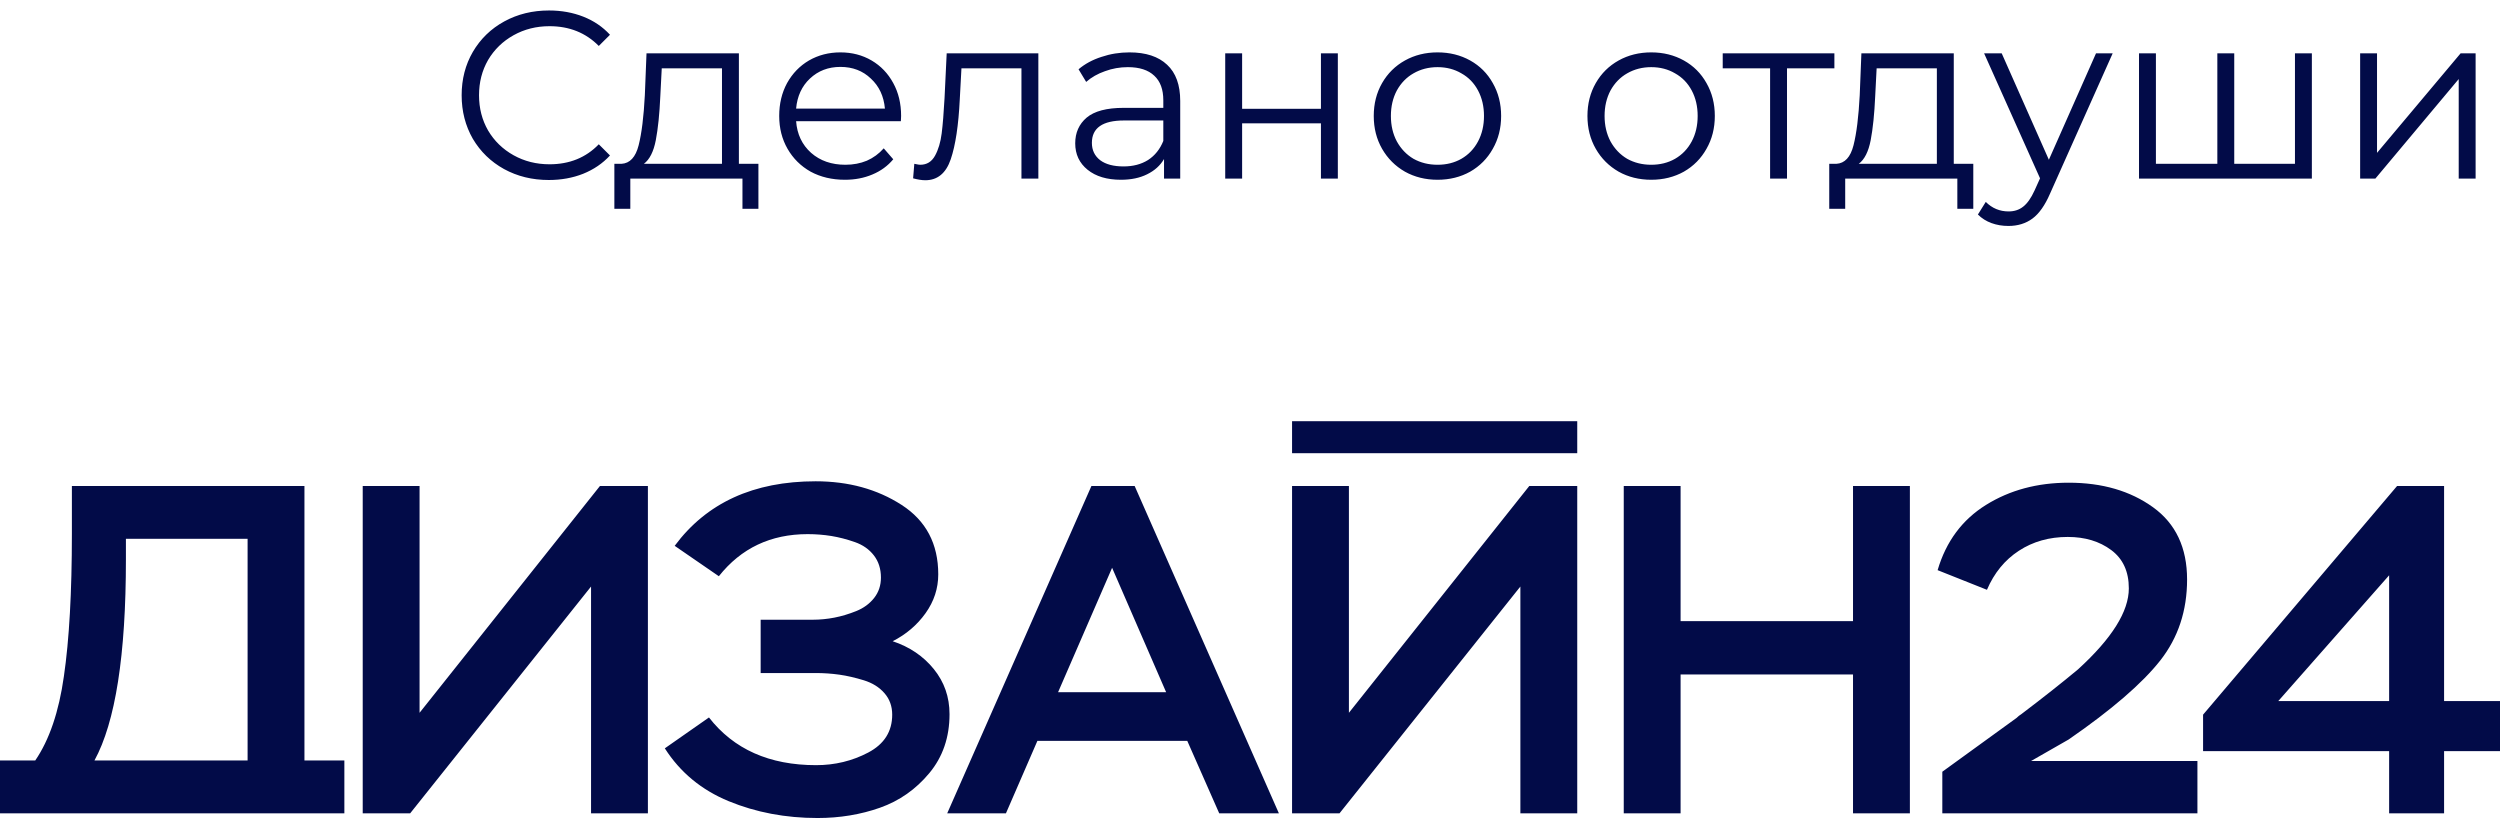 <?xml version="1.0" encoding="UTF-8"?> <svg xmlns="http://www.w3.org/2000/svg" width="126" height="42" viewBox="0 0 126 42" fill="none"><path fill-rule="evenodd" clip-rule="evenodd" d="M27.659 9.072C26.827 9.072 26.075 8.888 25.403 8.52C24.739 8.152 24.215 7.644 23.831 6.996C23.455 6.34 23.267 5.608 23.267 4.8C23.267 3.992 23.455 3.264 23.831 2.616C24.215 1.96 24.743 1.448 25.415 1.08C26.087 0.712 26.839 0.528 27.671 0.528C28.295 0.528 28.871 0.632 29.399 0.84C29.927 1.048 30.375 1.352 30.743 1.752L30.179 2.316C29.523 1.652 28.695 1.32 27.695 1.32C27.031 1.32 26.427 1.472 25.883 1.776C25.339 2.08 24.911 2.496 24.599 3.024C24.295 3.552 24.143 4.144 24.143 4.8C24.143 5.456 24.295 6.048 24.599 6.576C24.911 7.104 25.339 7.52 25.883 7.824C26.427 8.128 27.031 8.28 27.695 8.28C28.703 8.28 29.531 7.944 30.179 7.272L30.743 7.836C30.375 8.236 29.923 8.544 29.387 8.76C28.859 8.968 28.283 9.072 27.659 9.072ZM45.404 6.108H40.124C40.172 6.764 40.424 7.296 40.88 7.704C41.336 8.104 41.912 8.304 42.608 8.304C43 8.304 43.36 8.236 43.688 8.1C44.016 7.956 44.3 7.748 44.54 7.476L45.02 8.028C44.74 8.364 44.388 8.62 43.964 8.796C43.548 8.972 43.088 9.06 42.584 9.06C41.936 9.06 41.36 8.924 40.856 8.652C40.36 8.372 39.972 7.988 39.692 7.5C39.412 7.012 39.272 6.46 39.272 5.844C39.272 5.228 39.404 4.676 39.668 4.188C39.94 3.7 40.308 3.32 40.772 3.048C41.244 2.776 41.772 2.64 42.356 2.64C42.94 2.64 43.464 2.776 43.928 3.048C44.392 3.32 44.756 3.7 45.02 4.188C45.284 4.668 45.416 5.22 45.416 5.844L45.404 6.108ZM42.356 3.372C41.748 3.372 41.236 3.568 40.82 3.96C40.412 4.344 40.18 4.848 40.124 5.472H44.6C44.544 4.848 44.308 4.344 43.892 3.96C43.484 3.568 42.972 3.372 42.356 3.372ZM56.927 2.64C57.751 2.64 58.383 2.848 58.823 3.264C59.263 3.672 59.483 4.28 59.483 5.088V9H58.667V8.016C58.475 8.344 58.191 8.6 57.815 8.784C57.447 8.968 57.007 9.06 56.495 9.06C55.791 9.06 55.231 8.892 54.815 8.556C54.399 8.22 54.191 7.776 54.191 7.224C54.191 6.688 54.383 6.256 54.767 5.928C55.159 5.6 55.779 5.436 56.627 5.436H58.631V5.052C58.631 4.508 58.479 4.096 58.175 3.816C57.871 3.528 57.427 3.384 56.843 3.384C56.443 3.384 56.059 3.452 55.691 3.588C55.323 3.716 55.007 3.896 54.743 4.128L54.359 3.492C54.679 3.22 55.063 3.012 55.511 2.868C55.959 2.716 56.431 2.64 56.927 2.64ZM56.627 8.388C57.107 8.388 57.519 8.28 57.863 8.064C58.207 7.84 58.463 7.52 58.631 7.104V6.072H56.651C55.571 6.072 55.031 6.448 55.031 7.2C55.031 7.568 55.171 7.86 55.451 8.076C55.731 8.284 56.123 8.388 56.627 8.388ZM72.453 9.06C71.845 9.06 71.297 8.924 70.809 8.652C70.321 8.372 69.937 7.988 69.657 7.5C69.377 7.012 69.237 6.46 69.237 5.844C69.237 5.228 69.377 4.676 69.657 4.188C69.937 3.7 70.321 3.32 70.809 3.048C71.297 2.776 71.845 2.64 72.453 2.64C73.061 2.64 73.609 2.776 74.097 3.048C74.585 3.32 74.965 3.7 75.237 4.188C75.517 4.676 75.657 5.228 75.657 5.844C75.657 6.46 75.517 7.012 75.237 7.5C74.965 7.988 74.585 8.372 74.097 8.652C73.609 8.924 73.061 9.06 72.453 9.06ZM72.453 8.304C72.901 8.304 73.301 8.204 73.653 8.004C74.013 7.796 74.293 7.504 74.493 7.128C74.693 6.752 74.793 6.324 74.793 5.844C74.793 5.364 74.693 4.936 74.493 4.56C74.293 4.184 74.013 3.896 73.653 3.696C73.301 3.488 72.901 3.384 72.453 3.384C72.005 3.384 71.601 3.488 71.241 3.696C70.889 3.896 70.609 4.184 70.401 4.56C70.201 4.936 70.101 5.364 70.101 5.844C70.101 6.324 70.201 6.752 70.401 7.128C70.609 7.504 70.889 7.796 71.241 8.004C71.601 8.204 72.005 8.304 72.453 8.304ZM81.579 8.652C82.066 8.924 82.615 9.06 83.222 9.06C83.83 9.06 84.378 8.924 84.867 8.652C85.355 8.372 85.734 7.988 86.007 7.5C86.287 7.012 86.427 6.46 86.427 5.844C86.427 5.228 86.287 4.676 86.007 4.188C85.734 3.7 85.355 3.32 84.867 3.048C84.378 2.776 83.83 2.64 83.222 2.64C82.615 2.64 82.066 2.776 81.579 3.048C81.091 3.32 80.706 3.7 80.427 4.188C80.147 4.676 80.007 5.228 80.007 5.844C80.007 6.46 80.147 7.012 80.427 7.5C80.706 7.988 81.091 8.372 81.579 8.652ZM84.422 8.004C84.07 8.204 83.67 8.304 83.222 8.304C82.774 8.304 82.371 8.204 82.01 8.004C81.658 7.796 81.378 7.504 81.17 7.128C80.971 6.752 80.871 6.324 80.871 5.844C80.871 5.364 80.971 4.936 81.17 4.56C81.378 4.184 81.658 3.896 82.01 3.696C82.371 3.488 82.774 3.384 83.222 3.384C83.67 3.384 84.07 3.488 84.422 3.696C84.782 3.896 85.062 4.184 85.263 4.56C85.463 4.936 85.562 5.364 85.562 5.844C85.562 6.324 85.463 6.752 85.263 7.128C85.062 7.504 84.782 7.796 84.422 8.004ZM92.453 3.444H90.065V9H89.213V3.444H86.825V2.688H92.453V3.444ZM99.454 10.524V8.256H98.47V2.688H93.814L93.73 4.8C93.674 5.88 93.57 6.72 93.418 7.32C93.266 7.92 92.978 8.232 92.554 8.256H92.194V10.524H92.998V9H98.65V10.524H99.454ZM94.282 7.068C94.394 6.484 94.47 5.744 94.51 4.848L94.582 3.444H97.618V8.256H93.682C93.97 8.04 94.17 7.644 94.282 7.068ZM106.479 2.688L103.323 9.756C103.067 10.348 102.771 10.768 102.435 11.016C102.099 11.264 101.695 11.388 101.223 11.388C100.919 11.388 100.635 11.34 100.37 11.244C100.107 11.148 99.879 11.004 99.686 10.812L100.083 10.176C100.402 10.496 100.786 10.656 101.234 10.656C101.523 10.656 101.766 10.576 101.967 10.416C102.175 10.256 102.367 9.984 102.542 9.6L102.818 8.988L99.999 2.688H100.886L103.263 8.052L105.639 2.688H106.479ZM116.518 9V2.688H115.666V8.256H112.606V2.688H111.754V8.256H108.658V2.688H107.806V9H116.518ZM119.802 2.688H118.951V9H119.719L123.919 3.984V9H124.771V2.688H124.015L119.802 7.704V2.688ZM62.603 2.688H61.751V9H62.603V6.216H66.575V9H67.427V2.688H66.575V5.484H62.603V2.688ZM52.333 9V2.688H47.713L47.605 4.944C47.565 5.68 47.517 6.272 47.461 6.72C47.405 7.168 47.293 7.544 47.125 7.848C46.957 8.152 46.709 8.304 46.381 8.304C46.358 8.304 46.328 8.301 46.291 8.296C46.237 8.288 46.167 8.275 46.081 8.256L46.021 8.988C46.261 9.052 46.465 9.084 46.633 9.084C47.249 9.084 47.677 8.732 47.917 8.028C48.157 7.324 48.309 6.316 48.373 5.004L48.457 3.444H51.481V9H52.333ZM38.224 10.524V8.256H37.24V2.688H32.584L32.5 4.8C32.444 5.88 32.34 6.72 32.188 7.32C32.036 7.92 31.748 8.232 31.324 8.256H30.964V10.524H31.768V9H37.42V10.524H38.224ZM33.052 7.068C33.164 6.484 33.24 5.744 33.28 4.848L33.352 3.444H36.388V8.256H32.452C32.74 8.04 32.94 7.644 33.052 7.068ZM0 38.329V40.992H17.356V38.329H15.344V24.493H3.623V26.897C3.623 29.851 3.489 32.248 3.22 34.086C2.968 35.877 2.486 37.291 1.776 38.329H0ZM79.493 21.228H65.12V22.84H79.493V21.228ZM6.346 27.156H12.479L12.479 38.329H4.76C5.817 36.396 6.346 33.017 6.346 28.193V27.156ZM20.672 40.992L29.789 29.561V40.992H32.654V24.493H30.238L21.146 35.925V24.493H18.281V40.992H20.672ZM36.727 40.38C38.101 40.945 39.592 41.228 41.203 41.228C42.324 41.228 43.373 41.055 44.352 40.709C45.331 40.363 46.159 39.782 46.838 38.965C47.517 38.148 47.856 37.158 47.856 35.995C47.856 35.13 47.592 34.372 47.063 33.72C46.534 33.068 45.843 32.601 44.991 32.318C45.67 31.972 46.222 31.501 46.649 30.904C47.075 30.307 47.288 29.655 47.288 28.947C47.288 27.408 46.672 26.241 45.441 25.447C44.21 24.654 42.765 24.257 41.108 24.257C37.982 24.257 35.614 25.341 34.004 27.51L36.23 29.042C37.351 27.628 38.843 26.92 40.705 26.92C41.116 26.92 41.514 26.952 41.901 27.014C42.288 27.078 42.682 27.18 43.085 27.321C43.488 27.462 43.807 27.686 44.044 27.993C44.281 28.299 44.399 28.672 44.399 29.112C44.399 29.505 44.285 29.847 44.056 30.138C43.827 30.428 43.527 30.648 43.156 30.798C42.785 30.947 42.418 31.057 42.055 31.128C41.692 31.198 41.329 31.234 40.966 31.234H38.337V33.921H41.108C41.518 33.921 41.917 33.949 42.303 34.003C42.69 34.058 43.1 34.153 43.535 34.286C43.969 34.42 44.316 34.636 44.576 34.935C44.837 35.233 44.967 35.594 44.967 36.019C44.967 36.867 44.565 37.503 43.759 37.928C42.955 38.352 42.078 38.564 41.131 38.564C38.779 38.564 36.98 37.763 35.732 36.16L33.507 37.716C34.28 38.926 35.354 39.814 36.727 40.38ZM47.739 40.992H50.699L52.285 37.339H59.838L61.449 40.992H64.456L57.186 24.493H55.008L47.739 40.992ZM56.05 28.617L58.773 34.887H53.327L56.05 28.617ZM67.511 40.992L76.627 29.561V40.992H79.493V24.493H77.077L67.985 35.925V24.493H65.12V40.992H67.511ZM93.392 40.992H96.258V24.493H93.392V31.305H84.702V24.493H81.837V40.992H84.702V33.992H93.392V40.992ZM97.656 28.736L100.142 29.726C100.505 28.877 101.042 28.221 101.752 27.758C102.463 27.294 103.284 27.062 104.215 27.062C105.083 27.062 105.813 27.282 106.405 27.722C106.997 28.162 107.293 28.806 107.293 29.655C107.293 30.818 106.441 32.177 104.736 33.733C103.946 34.392 102.992 35.147 101.871 35.996C101.792 36.042 101.713 36.106 101.634 36.184L97.893 38.895V40.992H110.75V38.353H102.368L104.262 37.269C106.425 35.776 107.964 34.448 108.88 33.285C109.779 32.138 110.229 30.779 110.229 29.207C110.229 27.604 109.657 26.39 108.512 25.565C107.368 24.741 105.952 24.328 104.262 24.328C102.684 24.328 101.295 24.701 100.095 25.448C98.895 26.194 98.082 27.29 97.656 28.736ZM120.412 40.992H123.182L123.182 37.857H126V35.335H123.182V24.493H120.814L111.035 36.019V37.857H120.412V40.992ZM114.824 35.335L120.412 28.995V35.335H114.824Z" fill="#020B48"></path></svg> 